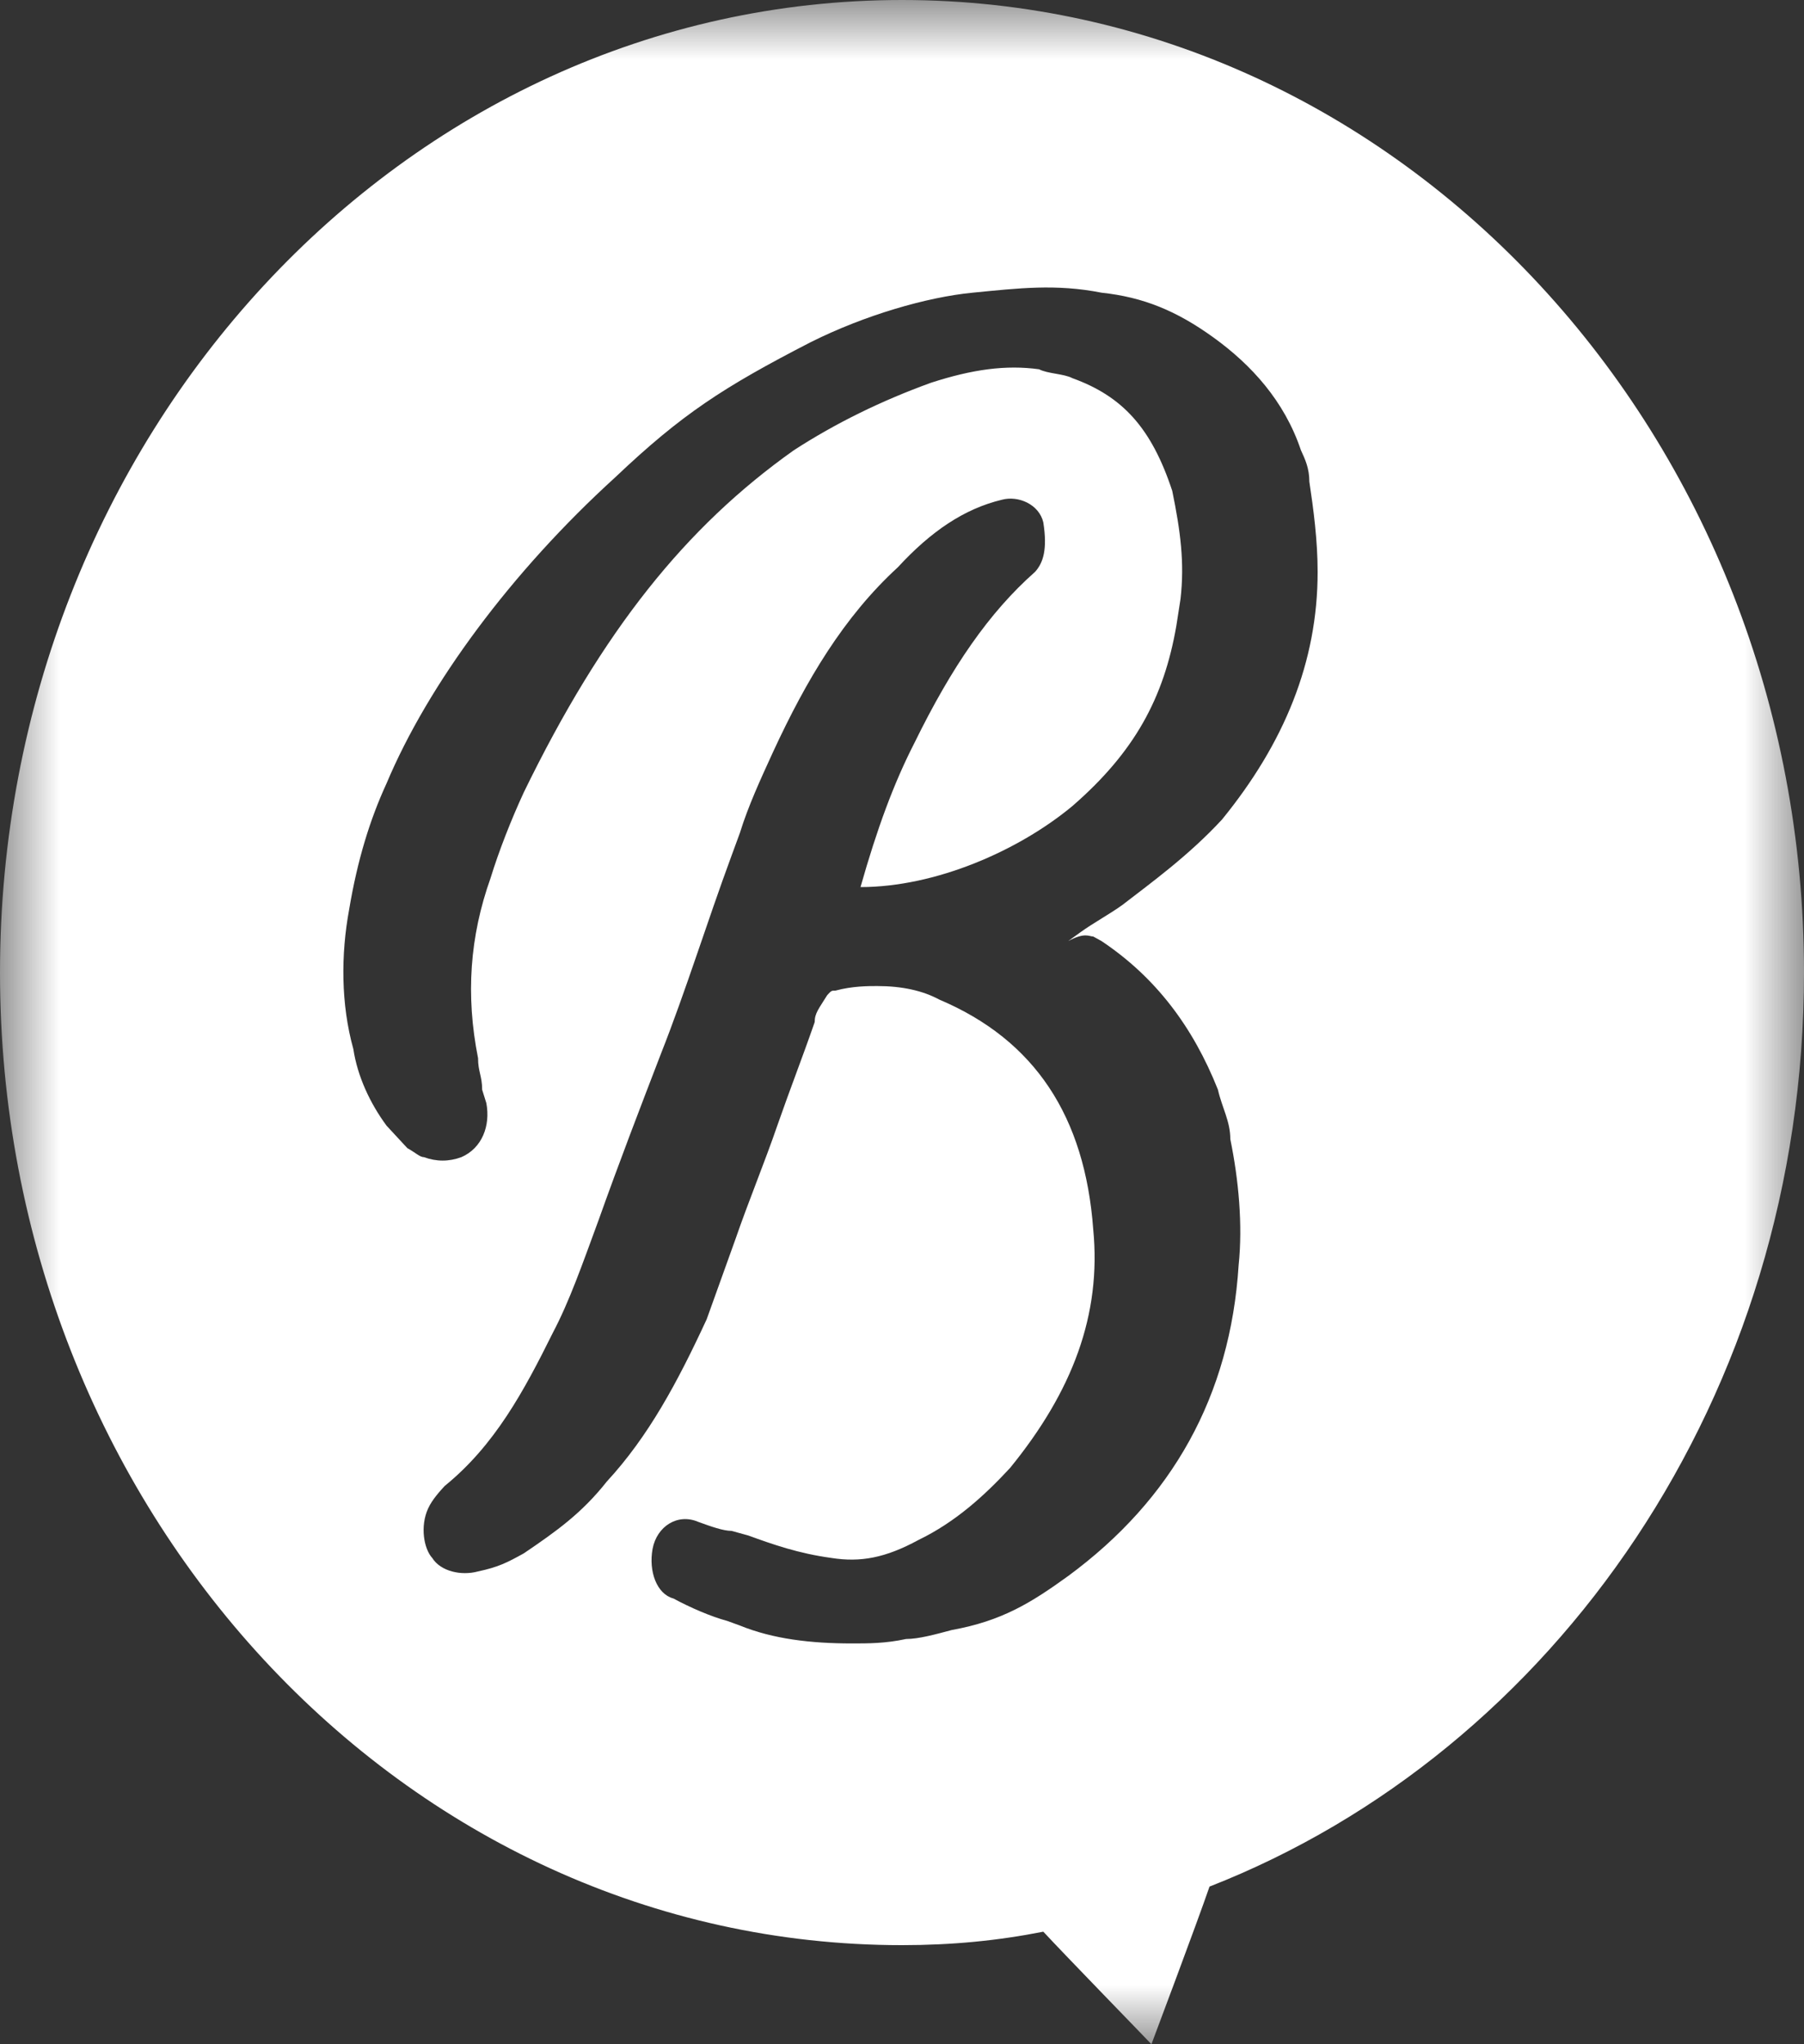 <?xml version="1.0" encoding="UTF-8"?>
<svg width="15px" height="17px" viewBox="0 0 15 17" version="1.1" xmlns="http://www.w3.org/2000/svg" xmlns:xlink="http://www.w3.org/1999/xlink">
    <rect x="0" y="0" width="15" height="17" fill="#333333" stroke="none"/>
    <defs>
        <polygon id="path-1" points="0 0 15 0 15 17 0 17"></polygon>
    </defs>
    <g id="Symbols" stroke="none" stroke-width="1" fill="none" fill-rule="evenodd">
        <g id="component/footer" transform="translate(-969, -393)">
            <g id="Group-3" transform="translate(969, 393)">
                <mask id="mask-2" fill="white">
                    <use xlink:href="#path-1"></use>
                </mask>
                <g id="Clip-2"></g>
                <path d="M7.5,0 C3.352,0 0,3.632 0,8.088 C0,12.544 3.352,16.176 7.5,16.176 C7.915,16.176 8.295,16.139 8.675,16.064 C8.848,16.251 9.539,16.962 9.574,17 C9.574,17 9.954,15.989 10.057,15.689 C12.926,14.566 15,11.608 15,8.088 C15,3.632 11.648,0 7.5,0 M9.09,7.788 L9.159,7.826 C9.608,8.126 9.919,8.538 10.127,9.062 C10.161,9.212 10.23,9.324 10.23,9.474 C10.299,9.811 10.334,10.185 10.299,10.522 C10.23,11.608 9.747,12.469 8.882,13.106 C8.572,13.33 8.33,13.48 7.915,13.555 C7.777,13.592 7.638,13.63 7.534,13.63 C7.362,13.667 7.223,13.667 7.085,13.667 C6.74,13.667 6.428,13.63 6.152,13.518 L6.048,13.48 C5.91,13.443 5.738,13.368 5.599,13.293 C5.461,13.256 5.392,13.068 5.426,12.881 C5.461,12.694 5.633,12.582 5.806,12.656 C5.91,12.694 6.014,12.731 6.083,12.731 L6.221,12.769 C6.428,12.844 6.636,12.918 6.913,12.956 C7.155,12.994 7.362,12.956 7.638,12.806 C7.948,12.656 8.191,12.432 8.399,12.207 C8.917,11.571 9.159,10.934 9.09,10.223 C9.021,9.286 8.606,8.65 7.811,8.313 C7.672,8.238 7.5,8.2 7.293,8.2 C7.223,8.2 7.085,8.2 6.947,8.238 C6.913,8.238 6.913,8.238 6.878,8.276 C6.809,8.388 6.774,8.425 6.774,8.5 C6.67,8.8 6.567,9.062 6.463,9.361 C6.36,9.661 6.221,9.998 6.118,10.297 L5.876,10.971 C5.633,11.496 5.392,11.945 5.046,12.32 C4.839,12.582 4.631,12.731 4.355,12.918 C4.217,12.994 4.148,13.031 3.975,13.068 C3.836,13.106 3.664,13.068 3.594,12.956 C3.525,12.881 3.491,12.694 3.56,12.544 C3.594,12.469 3.664,12.394 3.698,12.357 C4.113,12.02 4.355,11.571 4.597,11.083 C4.735,10.821 4.839,10.522 4.977,10.147 C5.15,9.661 5.323,9.212 5.496,8.762 C5.703,8.238 5.876,7.676 6.083,7.115 L6.152,6.927 C6.221,6.703 6.325,6.478 6.428,6.253 C6.705,5.654 7.016,5.13 7.465,4.718 C7.741,4.418 8.018,4.231 8.33,4.156 C8.467,4.119 8.64,4.194 8.675,4.344 C8.71,4.568 8.675,4.68 8.606,4.756 C8.226,5.092 7.915,5.542 7.603,6.179 C7.431,6.515 7.293,6.89 7.155,7.377 C7.777,7.377 8.467,7.077 8.917,6.703 C9.435,6.253 9.677,5.804 9.781,5.205 L9.816,4.98 C9.85,4.68 9.816,4.418 9.747,4.082 C9.574,3.557 9.332,3.295 8.917,3.145 C8.848,3.108 8.71,3.108 8.64,3.071 C8.364,3.033 8.087,3.071 7.741,3.183 C7.327,3.333 6.947,3.52 6.601,3.744 C5.703,4.381 5.011,5.242 4.355,6.59 C4.251,6.815 4.148,7.077 4.079,7.302 C3.906,7.788 3.871,8.276 3.975,8.8 C3.975,8.912 4.009,8.949 4.009,9.062 L4.044,9.174 C4.079,9.361 4.009,9.548 3.836,9.623 C3.733,9.661 3.629,9.661 3.525,9.623 C3.491,9.623 3.456,9.586 3.387,9.548 C3.318,9.474 3.284,9.436 3.214,9.361 C3.076,9.174 2.972,8.949 2.938,8.724 C2.834,8.35 2.834,7.938 2.903,7.564 C2.972,7.152 3.076,6.815 3.214,6.515 C3.56,5.692 4.251,4.756 5.116,3.969 C5.668,3.445 6.014,3.22 6.74,2.846 C7.189,2.621 7.707,2.471 8.087,2.434 C8.467,2.397 8.779,2.359 9.159,2.434 C9.504,2.471 9.781,2.583 10.092,2.808 C10.403,3.033 10.679,3.333 10.817,3.744 C10.852,3.82 10.887,3.894 10.887,4.006 C10.921,4.231 10.956,4.494 10.956,4.756 C10.956,5.504 10.679,6.179 10.161,6.815 C9.884,7.115 9.574,7.339 9.332,7.526 C9.228,7.601 9.09,7.676 8.986,7.751 L8.882,7.826 C9.021,7.751 9.055,7.788 9.09,7.788" id="Fill-1" fill="#FFFFFF" mask="url(#mask-2)"></path>
            </g>
        </g>
    </g>
</svg>